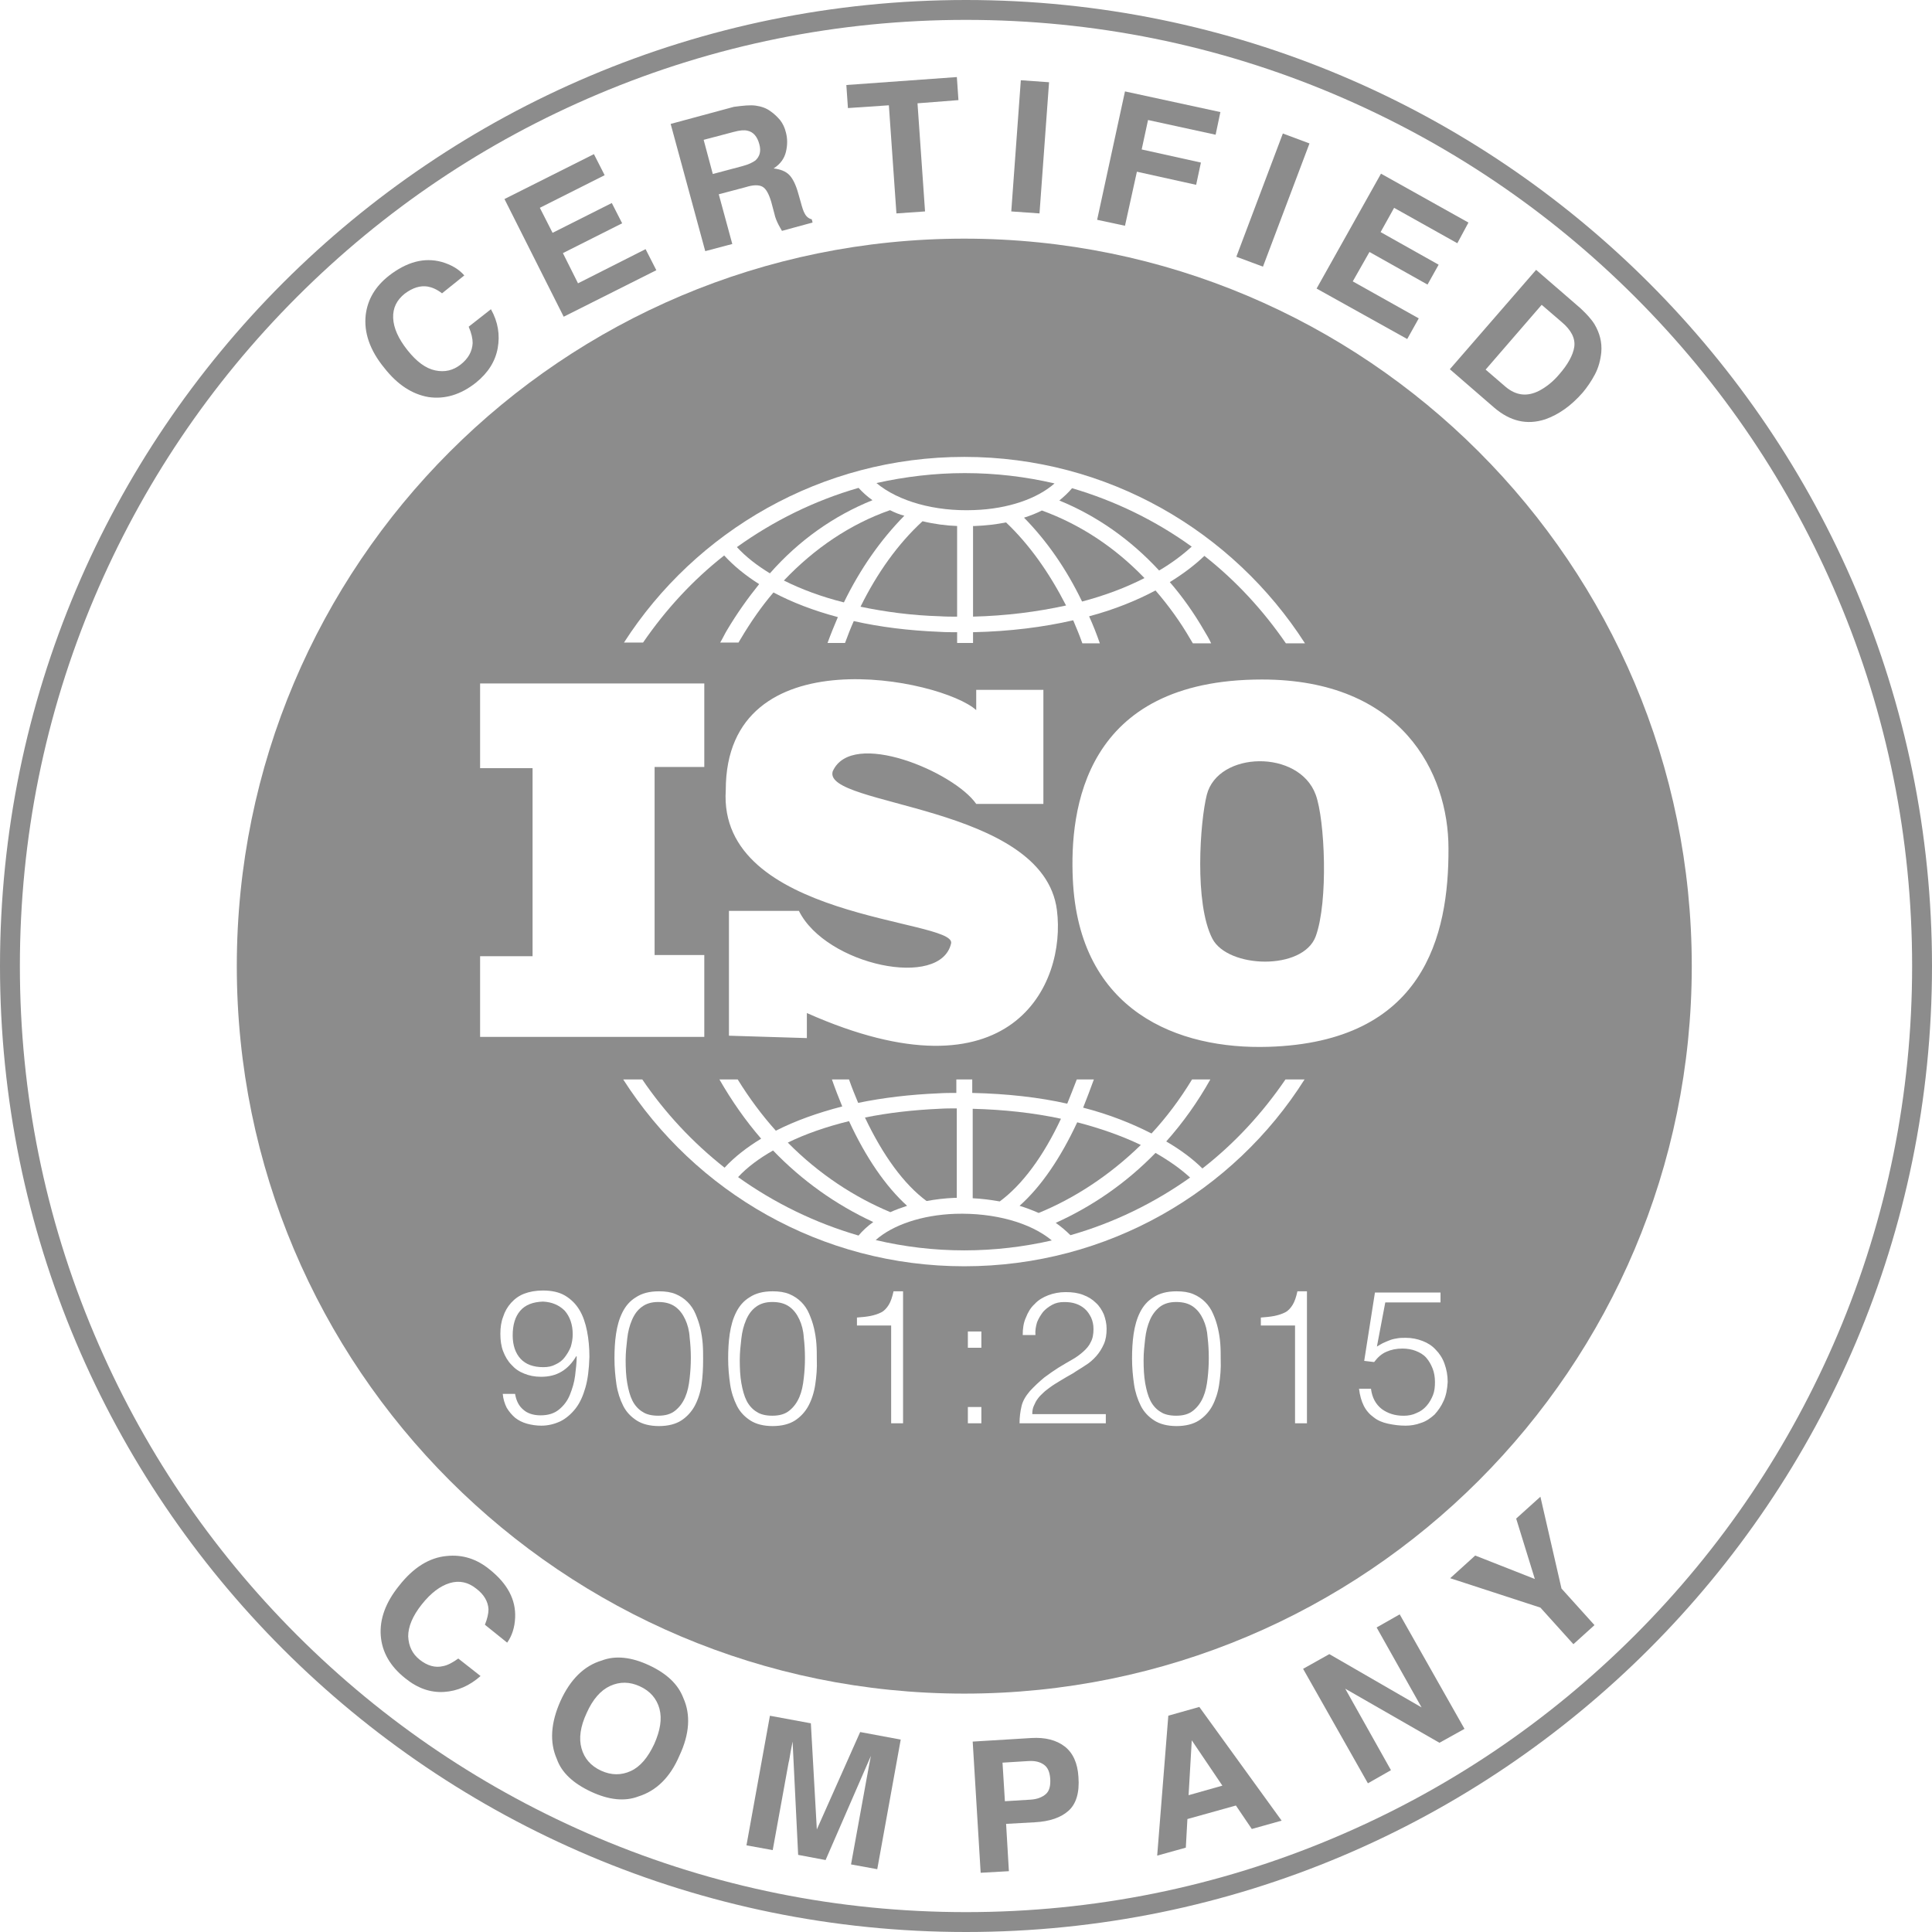 <svg xmlns="http://www.w3.org/2000/svg" width="90" height="90" viewBox="0 0 90 90" fill="none"><path d="M17.037 14.664C17.129 13.942 17.481 13.349 18.111 12.849C18.944 12.201 19.759 11.979 20.574 12.201C21.018 12.33 21.37 12.534 21.629 12.83L20.592 13.664C20.352 13.479 20.129 13.386 19.926 13.349C19.574 13.293 19.222 13.405 18.852 13.682C18.481 13.979 18.296 14.349 18.315 14.812C18.333 15.275 18.555 15.775 18.981 16.312C19.407 16.849 19.833 17.164 20.278 17.256C20.722 17.349 21.111 17.256 21.463 16.979C21.815 16.701 22 16.367 22.018 15.979C22.018 15.775 21.963 15.516 21.833 15.219L22.87 14.405C23.203 14.997 23.296 15.608 23.185 16.219C23.074 16.83 22.741 17.367 22.166 17.83C21.463 18.386 20.722 18.608 19.963 18.497C19.203 18.367 18.518 17.923 17.907 17.145C17.222 16.312 16.944 15.479 17.037 14.664Z" fill="#8C8C8C"></path><path d="M28.167 8.161L25.148 9.68L25.741 10.846L28.5 9.457L28.982 10.402L26.222 11.791L26.926 13.198L30.074 11.606L30.574 12.587L26.259 14.754L23.5 9.272L27.667 7.18L28.167 8.161Z" fill="#8C8C8C"></path><path d="M35.205 4.921C35.464 4.958 35.687 5.032 35.89 5.18C36.057 5.292 36.205 5.44 36.335 5.588C36.464 5.754 36.557 5.94 36.613 6.18C36.687 6.458 36.687 6.754 36.613 7.069C36.538 7.384 36.353 7.643 36.038 7.847C36.353 7.884 36.594 7.977 36.761 8.143C36.927 8.31 37.075 8.606 37.187 9.014L37.298 9.403C37.372 9.68 37.427 9.847 37.483 9.94C37.557 10.088 37.668 10.18 37.816 10.217L37.853 10.366L36.427 10.755C36.353 10.625 36.298 10.532 36.261 10.458C36.187 10.31 36.113 10.143 36.075 9.958L35.927 9.403C35.816 9.032 35.687 8.792 35.52 8.699C35.353 8.606 35.094 8.606 34.742 8.717L33.483 9.051L34.113 11.366L32.853 11.699L31.242 5.773L34.187 4.977C34.613 4.921 34.946 4.884 35.205 4.921ZM32.779 6.514L33.205 8.106L34.594 7.736C34.872 7.662 35.057 7.569 35.187 7.477C35.39 7.292 35.464 7.051 35.372 6.717C35.279 6.366 35.094 6.143 34.816 6.088C34.668 6.051 34.464 6.069 34.187 6.143L32.779 6.514Z" fill="#8C8C8C"></path><path d="M44.574 3.59L44.648 4.664L42.741 4.812L43.092 9.849L41.759 9.942L41.407 4.905L39.5 5.034L39.426 3.96L44.574 3.59Z" fill="#8C8C8C"></path><path d="M48.424 9.942L47.109 9.849L47.554 3.738L48.869 3.831L48.424 9.942Z" fill="#8C8C8C"></path><path d="M52.406 4.258L56.85 5.221L56.628 6.276L53.48 5.591L53.184 6.962L55.943 7.573L55.721 8.61L52.961 7.999L52.406 10.517L51.109 10.239L52.406 4.258Z" fill="#8C8C8C"></path><path d="M58.834 12.422L57.594 11.96L59.76 6.219L61.001 6.682L58.834 12.422Z" fill="#8C8C8C"></path><path d="M67.888 11.331L64.943 9.682L64.314 10.812L67.017 12.331L66.499 13.257L63.795 11.738L63.017 13.108L66.091 14.831L65.554 15.793L61.332 13.442L64.332 8.09L68.406 10.368L67.888 11.331Z" fill="#8C8C8C"></path><path d="M74.28 15.107C74.52 15.515 74.632 15.941 74.595 16.404C74.558 16.774 74.465 17.126 74.298 17.441C74.132 17.756 73.928 18.052 73.724 18.293C73.187 18.904 72.613 19.311 71.984 19.533C71.132 19.811 70.354 19.626 69.613 18.996L67.539 17.2L71.558 12.57L73.632 14.367C73.909 14.626 74.132 14.867 74.28 15.107ZM71.817 14.2L69.206 17.218L70.132 18.015C70.613 18.422 71.132 18.496 71.706 18.2C72.02 18.033 72.335 17.793 72.632 17.441C73.039 16.978 73.28 16.533 73.335 16.163C73.391 15.774 73.206 15.385 72.743 14.996L71.817 14.2Z" fill="#8C8C8C"></path><path d="M45 0.926C50.944 0.926 56.722 2.093 62.148 4.389C67.389 6.611 72.111 9.778 76.167 13.833C80.222 17.889 83.389 22.593 85.611 27.852C87.907 33.278 89.074 39.056 89.074 45C89.074 50.944 87.907 56.722 85.611 62.148C83.389 67.389 80.222 72.111 76.167 76.167C72.111 80.222 67.407 83.389 62.148 85.611C56.722 87.907 50.944 89.074 45 89.074C39.056 89.074 33.278 87.907 27.852 85.611C22.611 83.389 17.889 80.222 13.833 76.167C9.778 72.111 6.611 67.407 4.389 62.148C2.093 56.722 0.926 50.944 0.926 45C0.926 39.056 2.093 33.278 4.389 27.852C6.611 22.611 9.778 17.889 13.833 13.833C17.889 9.778 22.593 6.611 27.852 4.389C33.278 2.093 39.056 0.926 45 0.926ZM45 0C20.148 0 0 20.148 0 45C0 69.852 20.148 90 45 90C69.852 90 90 69.852 90 45C90 20.148 69.852 0 45 0Z" fill="#8C8C8C"></path><path d="M20.811 72.484C21.534 72.409 22.2 72.613 22.811 73.113C23.645 73.78 24.034 74.521 23.997 75.354C23.978 75.817 23.849 76.206 23.626 76.521L22.589 75.687C22.7 75.409 22.756 75.169 22.756 74.965C22.737 74.613 22.552 74.28 22.182 74.002C21.811 73.706 21.404 73.613 20.96 73.743C20.515 73.872 20.071 74.206 19.645 74.743C19.219 75.28 19.015 75.78 19.015 76.224C19.034 76.669 19.2 77.039 19.552 77.317C19.904 77.595 20.274 77.706 20.645 77.613C20.849 77.576 21.089 77.447 21.349 77.261L22.386 78.076C21.886 78.521 21.311 78.78 20.682 78.817C20.052 78.854 19.46 78.65 18.886 78.187C18.182 77.632 17.793 76.965 17.737 76.187C17.682 75.428 17.96 74.65 18.589 73.872C19.256 73.021 19.997 72.558 20.811 72.484Z" fill="#8C8C8C"></path><path d="M29.737 83.686C29.108 83.927 28.367 83.853 27.533 83.464C26.7 83.075 26.163 82.575 25.941 81.945C25.589 81.149 25.663 80.242 26.108 79.242C26.57 78.223 27.219 77.594 28.033 77.353C28.663 77.112 29.404 77.186 30.237 77.575C31.07 77.964 31.589 78.464 31.83 79.094C32.182 79.871 32.126 80.779 31.645 81.797C31.219 82.797 30.57 83.427 29.737 83.686ZM29.385 82.501C29.83 82.297 30.182 81.871 30.478 81.242C30.756 80.612 30.848 80.075 30.719 79.594C30.589 79.131 30.293 78.779 29.811 78.557C29.33 78.334 28.867 78.334 28.422 78.538C27.978 78.742 27.608 79.168 27.33 79.797C27.033 80.427 26.959 80.983 27.089 81.445C27.219 81.909 27.515 82.26 27.996 82.483C28.478 82.705 28.941 82.705 29.385 82.501Z" fill="#8C8C8C"></path><path d="M40.07 80.685L41.959 81.037L40.866 87.074L39.644 86.852L40.385 82.778C40.403 82.666 40.44 82.5 40.477 82.278C40.514 82.074 40.551 81.907 40.57 81.796L38.459 86.648L37.181 86.407L36.922 81.129C36.903 81.241 36.866 81.407 36.829 81.611C36.792 81.815 36.773 81.981 36.736 82.111L35.996 86.185L34.773 85.963L35.866 79.926L37.773 80.278L38.051 85.222L40.07 80.685Z" fill="#8C8C8C"></path><path d="M49.776 84.352C49.424 84.667 48.905 84.852 48.201 84.889L46.868 84.963L46.998 87.167L45.683 87.241L45.312 81.13L48.053 80.963C48.683 80.926 49.201 81.056 49.59 81.352C49.979 81.648 50.201 82.13 50.238 82.778C50.294 83.519 50.127 84.037 49.776 84.352ZM48.627 82.204C48.442 82.074 48.22 82.019 47.905 82.037L46.701 82.111L46.812 83.908L48.016 83.834C48.312 83.815 48.553 83.722 48.72 83.574C48.887 83.426 48.942 83.185 48.924 82.871C48.905 82.556 48.812 82.334 48.627 82.204Z" fill="#8C8C8C"></path><path d="M54.425 79.923L55.869 79.516L59.703 84.812L58.314 85.201L57.573 84.108L55.314 84.738L55.24 86.071L53.906 86.442L54.425 79.923ZM55.369 83.627L56.943 83.182L55.517 81.071L55.369 83.627Z" fill="#8C8C8C"></path><path d="M60.703 77.74L61.925 77.055L66.222 79.537L64.129 75.814L65.203 75.203L68.222 80.537L67.055 81.185L62.666 78.666L64.796 82.462L63.722 83.073L60.703 77.74Z" fill="#8C8C8C"></path><path d="M70.629 70.741L71.758 69.723L72.74 74L74.277 75.704L73.295 76.593L71.758 74.889L67.555 73.519L68.721 72.463L71.499 73.556L70.629 70.741Z" fill="#8C8C8C"></path><path d="M56.051 61.467C55.94 61.226 55.792 61.023 55.588 60.875C55.385 60.726 55.125 60.652 54.792 60.652C54.477 60.652 54.236 60.726 54.033 60.875C53.847 61.023 53.681 61.226 53.57 61.486C53.459 61.745 53.385 62.023 53.347 62.356C53.31 62.689 53.273 63.004 53.273 63.356C53.273 63.745 53.292 64.115 53.347 64.43C53.403 64.745 53.477 65.023 53.588 65.245C53.699 65.467 53.866 65.652 54.051 65.763C54.236 65.893 54.496 65.949 54.792 65.949C55.125 65.949 55.385 65.875 55.588 65.708C55.792 65.541 55.94 65.338 56.051 65.078C56.162 64.819 56.218 64.541 56.255 64.208C56.292 63.893 56.31 63.578 56.31 63.264C56.31 62.93 56.292 62.615 56.255 62.3C56.236 61.986 56.162 61.708 56.051 61.467Z" fill="#8C8C8C"></path><path d="M47.496 56.17C47.792 56.263 48.089 56.374 48.385 56.504C50.015 55.837 51.663 54.781 53.144 53.337C52.255 52.911 51.255 52.559 50.181 52.281C49.404 53.948 48.496 55.281 47.496 56.17Z" fill="#8C8C8C"></path><path d="M53.996 26.576C54.57 26.242 55.088 25.853 55.514 25.464C53.848 24.261 51.959 23.335 49.94 22.742C49.774 22.946 49.57 23.131 49.348 23.316C51.07 24.02 52.644 25.113 53.996 26.576Z" fill="#8C8C8C"></path><path d="M49.424 52.115C48.127 51.837 46.757 51.689 45.312 51.652V55.819C45.72 55.837 46.146 55.893 46.572 55.967C47.627 55.189 48.609 53.856 49.424 52.115Z" fill="#8C8C8C"></path><path d="M31.922 61.467C31.811 61.226 31.663 61.023 31.459 60.875C31.256 60.726 30.996 60.652 30.663 60.652C30.348 60.652 30.108 60.726 29.904 60.875C29.7 61.023 29.552 61.226 29.441 61.486C29.33 61.745 29.256 62.023 29.219 62.356C29.182 62.689 29.145 63.004 29.145 63.356C29.145 63.745 29.163 64.115 29.219 64.43C29.274 64.745 29.348 65.023 29.459 65.245C29.57 65.467 29.737 65.652 29.922 65.763C30.108 65.893 30.367 65.949 30.663 65.949C30.996 65.949 31.256 65.875 31.459 65.708C31.663 65.541 31.811 65.338 31.922 65.078C32.033 64.819 32.089 64.541 32.126 64.208C32.163 63.893 32.182 63.578 32.182 63.264C32.182 62.93 32.163 62.615 32.126 62.3C32.108 61.986 32.033 61.708 31.922 61.467Z" fill="#8C8C8C"></path><path d="M37.239 61.467C37.128 61.226 36.98 61.023 36.776 60.875C36.572 60.726 36.313 60.652 35.98 60.652C35.665 60.652 35.424 60.726 35.22 60.875C35.017 61.023 34.868 61.226 34.757 61.486C34.646 61.745 34.572 62.023 34.535 62.356C34.498 62.689 34.461 63.004 34.461 63.356C34.461 63.745 34.48 64.115 34.535 64.43C34.591 64.745 34.665 65.023 34.776 65.245C34.887 65.467 35.053 65.652 35.239 65.763C35.424 65.893 35.683 65.949 35.98 65.949C36.313 65.949 36.572 65.875 36.776 65.708C36.98 65.541 37.128 65.338 37.239 65.078C37.35 64.819 37.405 64.541 37.442 64.208C37.48 63.893 37.498 63.578 37.498 63.264C37.498 62.93 37.48 62.615 37.442 62.3C37.424 61.986 37.35 61.708 37.239 61.467Z" fill="#8C8C8C"></path><path d="M45.384 23.761C46.976 23.706 48.328 23.224 49.124 22.52C47.773 22.206 46.384 22.039 44.939 22.039C43.532 22.039 42.161 22.206 40.828 22.502C41.847 23.354 43.55 23.835 45.384 23.761Z" fill="#8C8C8C"></path><path d="M43.163 55.948C43.571 55.874 44.015 55.818 44.478 55.8C44.515 55.8 44.552 55.8 44.571 55.8V51.633C44.312 51.633 44.034 51.633 43.756 51.651C42.534 51.707 41.386 51.837 40.293 52.059C41.126 53.818 42.108 55.17 43.163 55.948Z" fill="#8C8C8C"></path><path d="M40.643 23.301C40.402 23.134 40.18 22.93 39.995 22.727C37.939 23.319 36.032 24.264 34.328 25.486C34.736 25.93 35.254 26.338 35.865 26.708C37.217 25.171 38.847 24.023 40.643 23.301Z" fill="#8C8C8C"></path><path d="M25.29 60.633C24.827 60.651 24.475 60.781 24.235 61.059C23.994 61.337 23.883 61.725 23.883 62.207C23.883 62.67 24.012 63.04 24.253 63.3C24.494 63.559 24.846 63.688 25.309 63.688C25.531 63.688 25.716 63.651 25.883 63.559C26.049 63.485 26.198 63.374 26.309 63.225C26.42 63.077 26.512 62.929 26.587 62.744C26.642 62.559 26.679 62.374 26.679 62.151C26.679 61.707 26.549 61.337 26.309 61.059C26.049 60.8 25.716 60.651 25.29 60.633Z" fill="#8C8C8C"></path><path d="M56.218 37.024C55.903 38.264 55.626 42.079 56.477 43.727C57.2 45.116 60.7 45.227 61.292 43.616C61.885 41.987 61.718 38.19 61.292 37.024C60.514 34.894 56.737 34.987 56.218 37.024Z" fill="#8C8C8C"></path><path d="M42.255 56.171C41.255 55.264 40.329 53.912 39.551 52.227C38.495 52.486 37.533 52.819 36.699 53.227C38.162 54.708 39.829 55.782 41.477 56.467C41.718 56.356 41.977 56.264 42.255 56.171Z" fill="#8C8C8C"></path><path d="M46.865 24.336C46.402 24.428 45.921 24.484 45.421 24.503C45.384 24.503 45.347 24.503 45.328 24.503V28.725C46.847 28.688 48.31 28.503 49.661 28.206C48.884 26.688 47.958 25.373 46.865 24.336Z" fill="#8C8C8C"></path><path d="M44.92 11.117C26.198 11.117 11.031 26.284 11.031 45.006C11.031 63.728 26.198 78.895 44.92 78.895C63.642 78.895 78.809 63.728 78.809 45.006C78.809 26.284 63.642 11.117 44.92 11.117ZM44.92 21.284C51.587 21.284 57.439 24.747 60.791 29.969H59.902C58.846 28.432 57.568 27.043 56.105 25.895C55.661 26.321 55.124 26.728 54.494 27.117C55.087 27.802 55.624 28.562 56.105 29.395C56.216 29.58 56.328 29.765 56.42 29.969H55.568C55.531 29.913 55.494 29.839 55.457 29.784C54.976 28.951 54.42 28.191 53.828 27.506C52.957 27.969 51.92 28.395 50.735 28.71C50.92 29.117 51.087 29.543 51.235 29.969H50.42C50.291 29.599 50.142 29.247 49.994 28.895C48.624 29.21 47.068 29.413 45.328 29.451V29.951H44.587V29.451C44.309 29.451 44.031 29.451 43.754 29.432C42.346 29.376 40.994 29.21 39.772 28.932C39.624 29.265 39.494 29.599 39.365 29.951H38.55C38.698 29.543 38.865 29.136 39.031 28.747C37.92 28.451 36.902 28.062 36.031 27.599C35.476 28.247 34.976 28.969 34.513 29.747C34.476 29.802 34.439 29.876 34.402 29.932H33.55C33.661 29.747 33.754 29.543 33.865 29.358C34.328 28.58 34.828 27.876 35.365 27.21C34.716 26.802 34.179 26.358 33.735 25.876C32.272 27.025 31.013 28.395 29.957 29.932H29.068C32.402 24.747 38.254 21.284 44.92 21.284ZM33.809 36.802C33.809 29.543 43.865 31.617 45.476 33.08V32.136H48.605V37.45H45.476C44.457 35.969 39.679 33.932 38.791 35.932C38.291 37.58 48.605 37.45 49.235 42.395C49.679 45.858 47.124 51.432 37.587 47.191V48.358L33.957 48.247V42.432H37.216C38.476 44.969 43.846 46.099 44.309 43.932C44.457 42.802 33.42 42.839 33.809 36.802ZM22.383 44.543H24.809V35.784H22.365V31.839H32.809V35.728H30.494V44.488H32.809V48.302H22.365V44.543H22.383ZM27.272 64.636C27.161 65.025 27.013 65.358 26.809 65.617C26.605 65.876 26.365 66.08 26.105 66.21C25.828 66.339 25.531 66.413 25.216 66.413C24.976 66.413 24.753 66.376 24.55 66.321C24.346 66.265 24.161 66.173 23.994 66.043C23.846 65.913 23.716 65.765 23.605 65.58C23.513 65.395 23.439 65.173 23.42 64.932H23.994C24.05 65.265 24.179 65.506 24.383 65.673C24.568 65.839 24.846 65.932 25.179 65.932C25.55 65.932 25.828 65.839 26.05 65.654C26.272 65.469 26.439 65.247 26.55 64.969C26.661 64.691 26.753 64.395 26.791 64.08C26.828 63.765 26.865 63.469 26.865 63.191L26.846 63.173C26.661 63.488 26.439 63.728 26.161 63.895C25.883 64.062 25.568 64.136 25.198 64.136C24.902 64.136 24.642 64.08 24.42 63.988C24.179 63.895 23.994 63.765 23.828 63.58C23.661 63.413 23.531 63.191 23.439 62.95C23.346 62.71 23.309 62.432 23.309 62.136C23.309 61.839 23.346 61.58 23.439 61.339C23.513 61.099 23.642 60.876 23.809 60.691C23.976 60.506 24.179 60.358 24.42 60.265C24.661 60.173 24.957 60.117 25.291 60.117C25.698 60.117 26.05 60.191 26.328 60.358C26.605 60.525 26.828 60.747 26.994 61.025C27.161 61.302 27.272 61.636 27.346 62.006C27.42 62.376 27.457 62.784 27.457 63.21C27.439 63.784 27.383 64.247 27.272 64.636ZM32.679 64.506C32.624 64.876 32.513 65.21 32.365 65.488C32.216 65.765 31.994 66.006 31.735 66.173C31.476 66.339 31.124 66.432 30.698 66.432C30.272 66.432 29.92 66.339 29.661 66.173C29.402 66.006 29.179 65.784 29.031 65.488C28.883 65.191 28.772 64.858 28.716 64.488C28.661 64.099 28.624 63.71 28.624 63.284C28.624 62.895 28.642 62.506 28.698 62.136C28.753 61.765 28.846 61.432 28.994 61.136C29.142 60.839 29.346 60.599 29.624 60.432C29.902 60.247 30.253 60.154 30.698 60.154C30.994 60.154 31.253 60.191 31.476 60.284C31.698 60.376 31.883 60.506 32.031 60.654C32.179 60.802 32.309 60.988 32.402 61.21C32.494 61.432 32.568 61.636 32.624 61.876C32.679 62.117 32.716 62.358 32.735 62.599C32.754 62.839 32.754 63.099 32.754 63.321C32.754 63.747 32.735 64.136 32.679 64.506ZM37.976 64.506C37.92 64.876 37.809 65.21 37.661 65.488C37.513 65.765 37.291 66.006 37.031 66.173C36.772 66.339 36.42 66.432 35.994 66.432C35.568 66.432 35.216 66.339 34.957 66.173C34.698 66.006 34.476 65.784 34.328 65.488C34.179 65.191 34.068 64.858 34.013 64.488C33.957 64.099 33.92 63.71 33.92 63.284C33.92 62.895 33.939 62.506 33.994 62.136C34.05 61.765 34.142 61.432 34.291 61.136C34.439 60.839 34.642 60.599 34.92 60.432C35.198 60.247 35.55 60.154 35.994 60.154C36.291 60.154 36.55 60.191 36.772 60.284C36.994 60.376 37.179 60.506 37.328 60.654C37.476 60.802 37.605 60.988 37.698 61.21C37.791 61.432 37.865 61.636 37.92 61.876C37.976 62.117 38.013 62.358 38.031 62.599C38.05 62.839 38.05 63.099 38.05 63.321C38.068 63.747 38.031 64.136 37.976 64.506ZM42.068 66.302H41.513V61.747H39.92V61.376C40.161 61.358 40.365 61.339 40.55 61.302C40.735 61.265 40.902 61.21 41.05 61.136C41.198 61.062 41.309 60.932 41.402 60.784C41.494 60.636 41.568 60.413 41.624 60.154H42.068V66.302ZM45.716 66.302H45.087V65.543H45.716V66.302ZM45.716 62.784H45.087V62.025H45.716V62.784ZM51.513 65.839V66.302H47.494C47.494 66.006 47.531 65.747 47.587 65.506C47.642 65.265 47.772 65.043 47.976 64.802C48.198 64.562 48.42 64.358 48.642 64.173C48.865 64.006 49.105 63.839 49.309 63.71C49.531 63.58 49.735 63.45 49.939 63.339C50.142 63.228 50.309 63.099 50.457 62.969C50.605 62.839 50.735 62.691 50.809 62.525C50.902 62.358 50.939 62.154 50.939 61.913C50.939 61.71 50.902 61.543 50.828 61.376C50.754 61.228 50.661 61.08 50.531 60.969C50.402 60.858 50.272 60.784 50.105 60.728C49.939 60.673 49.772 60.654 49.568 60.654C49.365 60.654 49.179 60.691 49.013 60.784C48.846 60.876 48.698 60.988 48.587 61.117C48.476 61.265 48.383 61.413 48.309 61.599C48.254 61.784 48.216 61.988 48.235 62.191H47.642C47.642 61.895 47.679 61.617 47.791 61.376C47.883 61.136 48.013 60.913 48.198 60.747C48.365 60.562 48.587 60.432 48.828 60.339C49.068 60.247 49.346 60.191 49.642 60.191C49.957 60.191 50.216 60.228 50.457 60.321C50.698 60.413 50.883 60.525 51.05 60.691C51.216 60.839 51.328 61.025 51.42 61.228C51.494 61.432 51.55 61.654 51.55 61.895C51.55 62.173 51.513 62.413 51.42 62.617C51.328 62.821 51.216 63.006 51.068 63.173C50.92 63.339 50.754 63.488 50.568 63.599C50.383 63.728 50.179 63.839 49.994 63.969C49.791 64.08 49.605 64.191 49.42 64.302C49.235 64.413 49.05 64.525 48.902 64.636C48.809 64.71 48.698 64.784 48.605 64.876C48.513 64.969 48.42 65.043 48.346 65.154C48.272 65.247 48.216 65.358 48.161 65.488C48.105 65.599 48.087 65.747 48.087 65.876H51.513V65.839ZM56.791 64.506C56.735 64.876 56.624 65.21 56.476 65.488C56.328 65.765 56.105 66.006 55.846 66.173C55.587 66.339 55.235 66.432 54.809 66.432C54.383 66.432 54.031 66.339 53.772 66.173C53.513 66.006 53.291 65.784 53.142 65.488C52.994 65.191 52.883 64.858 52.828 64.488C52.772 64.099 52.735 63.71 52.735 63.284C52.735 62.895 52.754 62.506 52.809 62.136C52.865 61.765 52.957 61.432 53.105 61.136C53.254 60.839 53.457 60.599 53.735 60.432C54.013 60.247 54.365 60.154 54.809 60.154C55.105 60.154 55.365 60.191 55.587 60.284C55.809 60.376 55.994 60.506 56.142 60.654C56.291 60.802 56.42 60.988 56.513 61.21C56.605 61.413 56.679 61.636 56.735 61.876C56.791 62.117 56.828 62.358 56.846 62.599C56.865 62.839 56.865 63.099 56.865 63.321C56.883 63.747 56.846 64.136 56.791 64.506ZM44.92 58.988C38.254 58.988 32.383 55.525 29.031 50.284H29.92C30.976 51.839 32.272 53.228 33.754 54.395C34.216 53.895 34.791 53.45 35.457 53.043C34.735 52.21 34.087 51.284 33.513 50.284H34.365C34.902 51.154 35.494 51.95 36.142 52.673C37.05 52.21 38.087 51.839 39.235 51.543C39.068 51.136 38.902 50.71 38.754 50.284H39.55C39.679 50.654 39.828 51.025 39.976 51.376C41.142 51.136 42.383 50.988 43.716 50.932C43.994 50.913 44.272 50.913 44.55 50.913V50.284H45.291V50.913C46.92 50.95 48.402 51.117 49.716 51.413C49.865 51.043 50.013 50.673 50.161 50.284H50.957C50.791 50.747 50.624 51.173 50.457 51.599C51.679 51.913 52.735 52.339 53.642 52.802C54.328 52.062 54.957 51.228 55.531 50.284H56.383C55.791 51.339 55.105 52.302 54.328 53.173C54.994 53.562 55.568 53.988 56.013 54.432C57.513 53.265 58.809 51.858 59.883 50.284H60.772C57.476 55.506 51.605 58.988 44.92 58.988ZM60.883 66.302H60.328V61.747H58.735V61.376C58.976 61.358 59.179 61.339 59.365 61.302C59.55 61.265 59.716 61.21 59.865 61.136C60.013 61.062 60.124 60.932 60.216 60.784C60.309 60.636 60.383 60.413 60.439 60.154H60.883V66.302ZM67.254 65.247C67.142 65.506 66.994 65.71 66.828 65.895C66.642 66.062 66.439 66.21 66.198 66.284C65.957 66.376 65.716 66.413 65.476 66.413C65.179 66.413 64.92 66.376 64.661 66.321C64.402 66.265 64.179 66.173 63.994 66.025C63.809 65.895 63.642 65.71 63.531 65.488C63.42 65.265 63.346 65.006 63.309 64.691H63.865C63.92 65.117 64.087 65.413 64.365 65.636C64.642 65.839 64.976 65.951 65.383 65.951C65.605 65.951 65.809 65.913 65.994 65.821C66.179 65.747 66.328 65.636 66.457 65.488C66.587 65.339 66.679 65.173 66.754 64.988C66.828 64.802 66.846 64.599 66.846 64.376C66.846 64.154 66.809 63.932 66.735 63.747C66.661 63.562 66.568 63.395 66.439 63.247C66.309 63.099 66.142 63.006 65.957 62.932C65.772 62.858 65.55 62.821 65.328 62.821C65.05 62.821 64.79 62.876 64.587 62.969C64.365 63.062 64.179 63.228 64.013 63.45L63.55 63.395L64.05 60.21H67.105V60.673H64.531L64.142 62.728C64.272 62.654 64.383 62.58 64.476 62.543C64.568 62.506 64.679 62.45 64.79 62.413C64.902 62.376 65.013 62.358 65.124 62.339C65.235 62.321 65.365 62.321 65.494 62.321C65.772 62.321 66.031 62.376 66.272 62.469C66.513 62.562 66.716 62.691 66.883 62.876C67.05 63.043 67.198 63.265 67.29 63.525C67.383 63.784 67.439 64.062 67.439 64.376C67.42 64.71 67.365 65.006 67.254 65.247ZM59.087 48.765C54.902 48.895 50.254 47.136 49.976 40.95C49.828 37.747 50.476 31.654 58.791 31.654C65.29 31.654 67.476 35.988 67.476 39.525C67.494 43.599 66.328 48.543 59.087 48.765Z" fill="#8C8C8C"></path><path d="M41.46 23.766C39.608 24.414 37.942 25.543 36.516 27.043C37.33 27.451 38.275 27.803 39.312 28.062C40.071 26.506 41.016 25.154 42.127 24.025C41.904 23.969 41.682 23.877 41.46 23.766Z" fill="#8C8C8C"></path><path d="M40.086 28.263C41.234 28.503 42.475 28.67 43.771 28.707C44.049 28.726 44.308 28.726 44.586 28.726V24.503C44.067 24.485 43.512 24.411 42.975 24.281C41.827 25.337 40.864 26.689 40.086 28.263Z" fill="#8C8C8C"></path><path d="M34.383 54.834C36.068 56.038 37.957 56.964 39.994 57.557C40.179 57.334 40.42 57.112 40.679 56.927C38.92 56.112 37.346 54.983 36.012 53.594C35.364 53.964 34.809 54.371 34.383 54.834Z" fill="#8C8C8C"></path><path d="M44.497 56.544C42.941 56.599 41.589 57.062 40.793 57.766C42.126 58.081 43.497 58.247 44.923 58.247C46.33 58.247 47.7 58.081 48.997 57.784C47.997 56.951 46.312 56.488 44.497 56.544Z" fill="#8C8C8C"></path><path d="M49.18 56.966C49.42 57.133 49.661 57.337 49.865 57.54C51.883 56.966 53.772 56.04 55.439 54.855C54.976 54.429 54.439 54.059 53.828 53.707C52.495 55.077 50.939 56.17 49.18 56.966Z" fill="#8C8C8C"></path><path d="M47.703 24.115C48.777 25.207 49.685 26.522 50.407 28.022C51.462 27.744 52.444 27.374 53.314 26.929C51.925 25.485 50.314 24.429 48.536 23.781C48.277 23.911 47.999 24.022 47.703 24.115Z" fill="#8C8C8C"></path></svg>